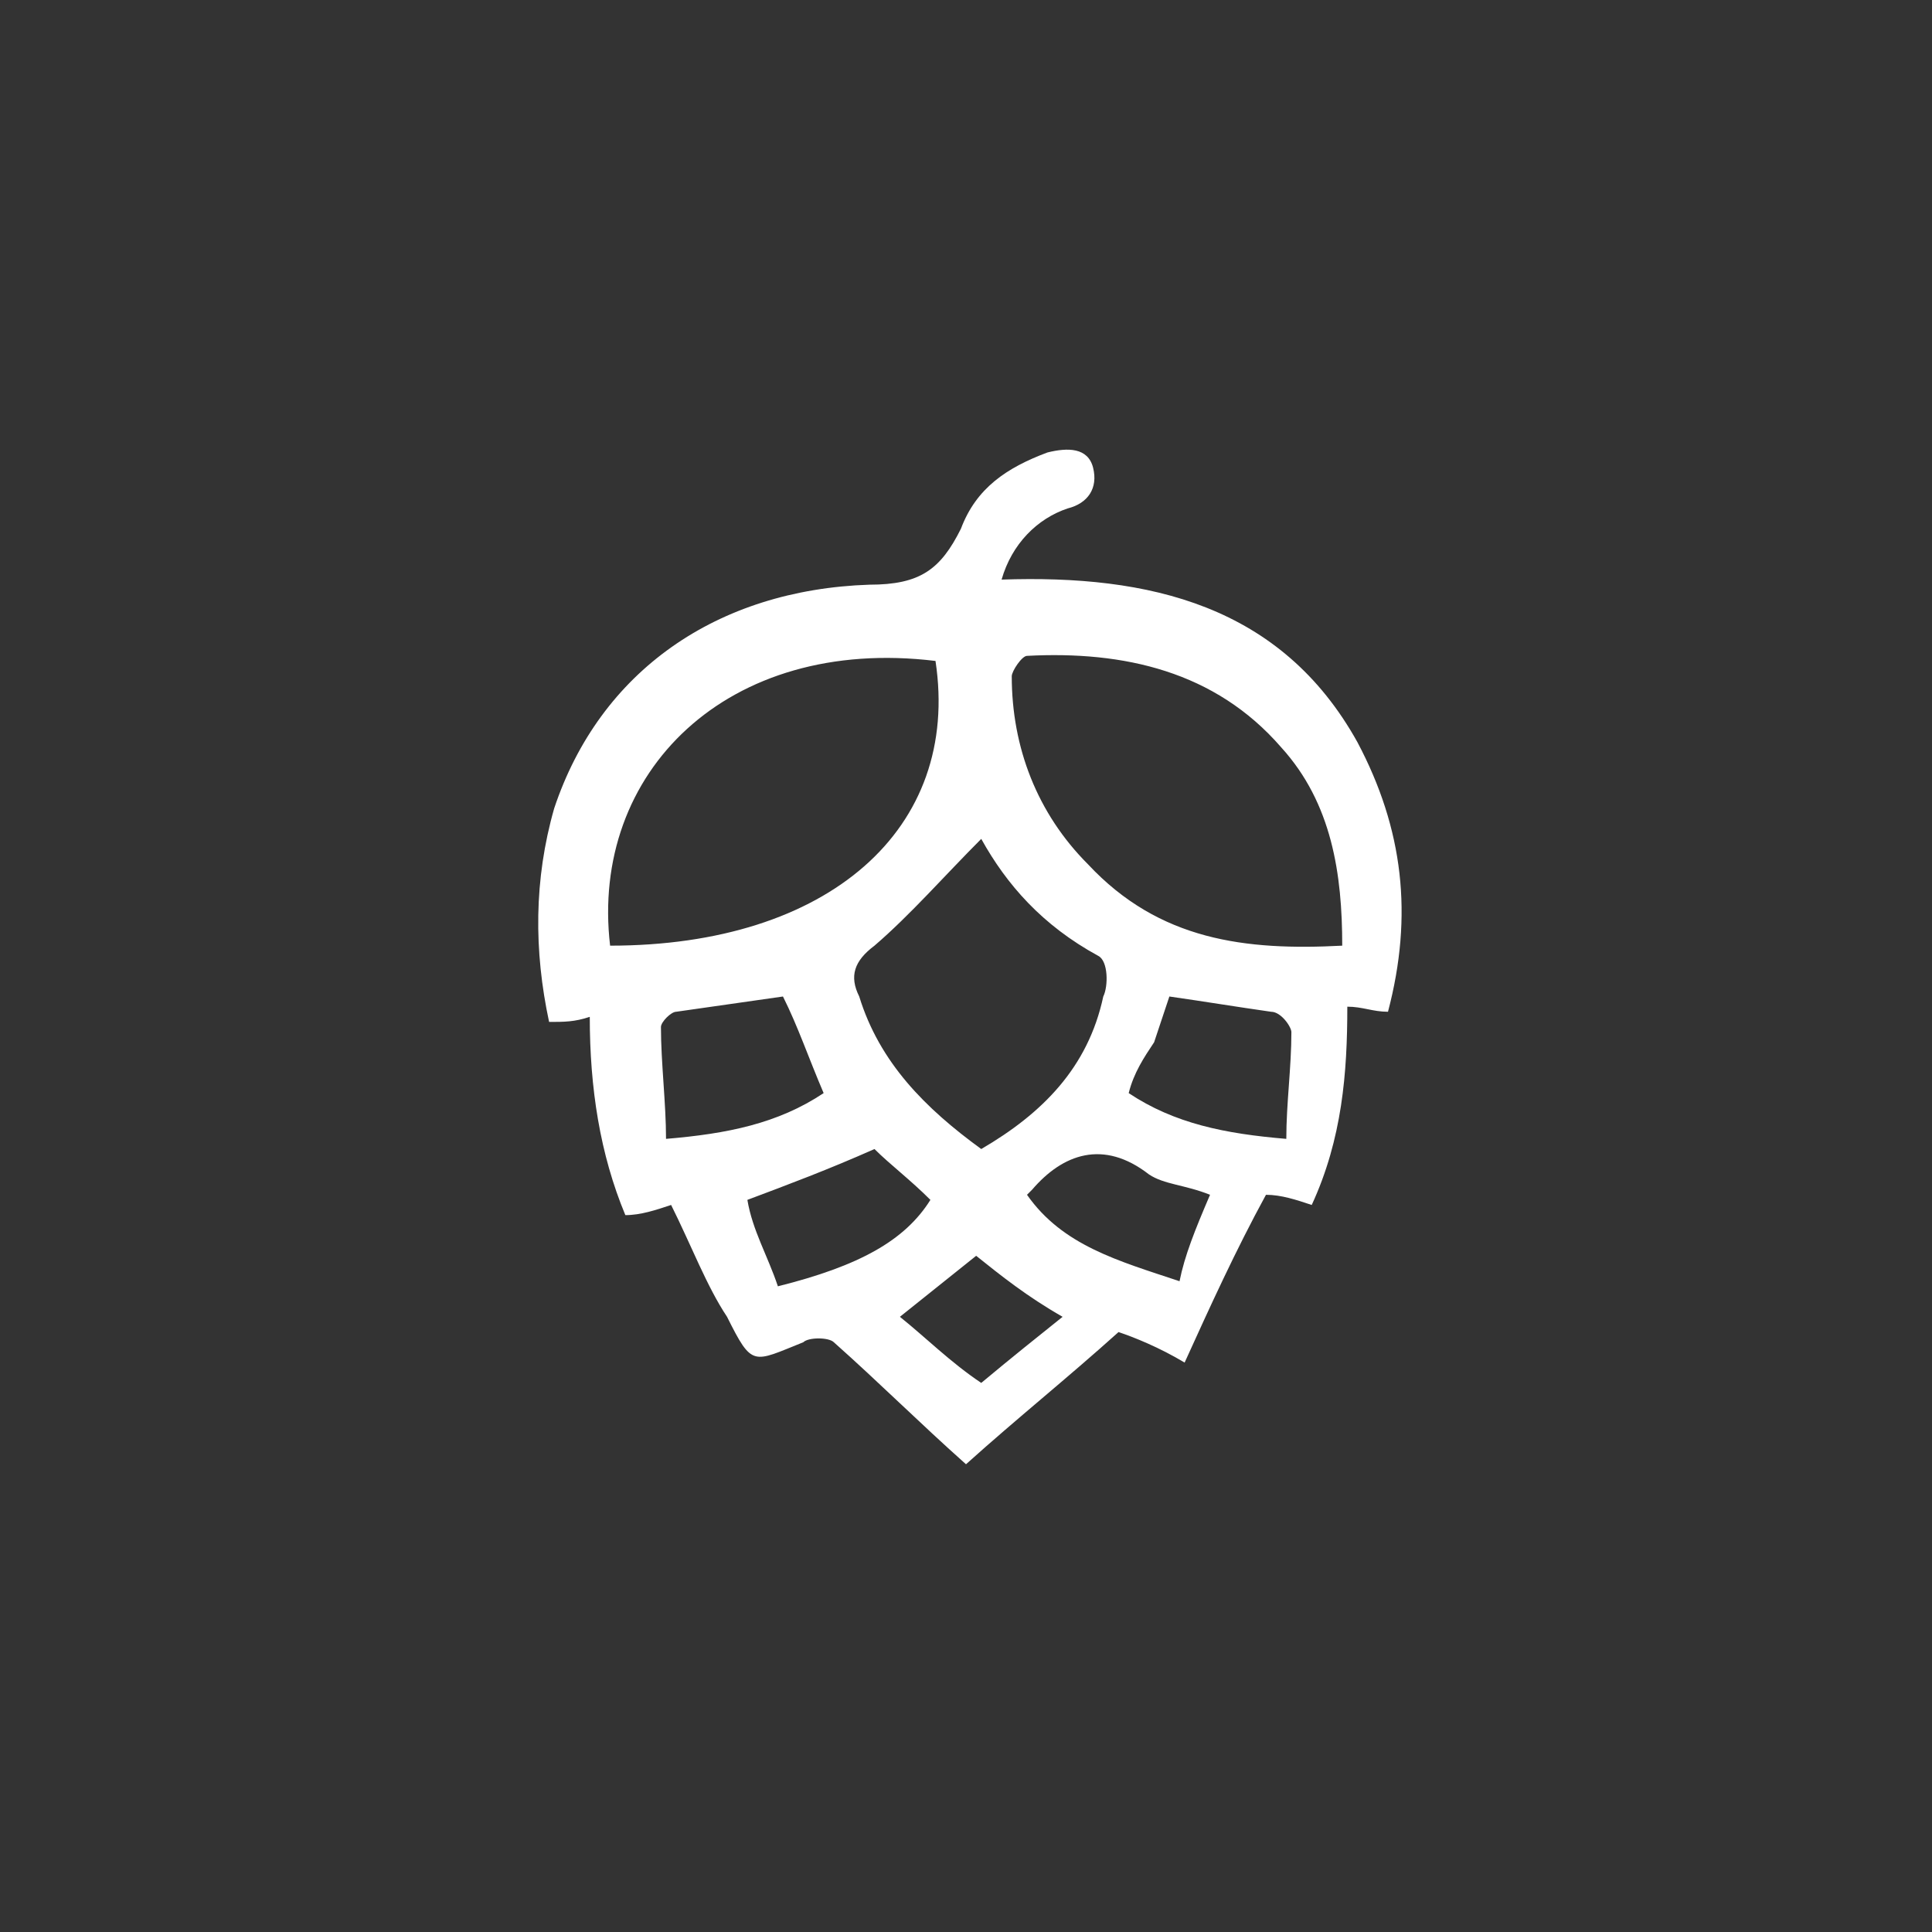 <?xml version="1.0" encoding="utf-8"?>
<!-- Generator: Adobe Illustrator 24.3.0, SVG Export Plug-In . SVG Version: 6.00 Build 0)  -->
<svg version="1.1" id="Livello_1" xmlns="http://www.w3.org/2000/svg" xmlns:xlink="http://www.w3.org/1999/xlink" x="0px" y="0px"
	 viewBox="0 0 38 38" style="enable-background:new 0 0 38 38;" xml:space="preserve">
<rect x="0" y="0" width="38" height="38" fill="#333333" stroke="none"/>
<style type="text/css">
	.st0{fill:#FFFFFF;}
</style>
<g>
	<path class="st0" d="M13.2,23.7c-0.3,0.1-0.6,0.2-0.9,0.2c-0.5-1.2-0.7-2.5-0.7-3.9c-0.3,0.1-0.5,0.1-0.8,0.1
		c-0.3-1.4-0.3-2.8,0.1-4.2c0.9-2.7,3.2-4.3,6.2-4.4c1,0,1.4-0.3,1.8-1.1c0.3-0.8,0.9-1.2,1.7-1.5c0.4-0.1,0.8-0.1,0.9,0.3
		c0.1,0.4-0.1,0.7-0.5,0.8c-0.6,0.2-1.1,0.7-1.3,1.4c2.9-0.1,5.5,0.5,7,3.2c0.9,1.7,1.1,3.4,0.6,5.3c-0.3,0-0.5-0.1-0.8-0.1
		c0,1.3-0.1,2.6-0.7,3.9c-0.3-0.1-0.6-0.2-0.9-0.2c-0.6,1.1-1.1,2.2-1.6,3.3c-0.5-0.3-1-0.5-1.3-0.6c-1,0.9-2,1.7-3,2.6
		c-0.9-0.8-1.7-1.6-2.6-2.4c-0.1-0.1-0.5-0.1-0.6,0c-1,0.4-1,0.5-1.5-0.5C13.9,25.3,13.6,24.5,13.2,23.7z M26.4,18.6
		c0-1.4-0.2-2.8-1.2-3.9c-1.3-1.5-3.1-1.9-5-1.8c-0.1,0-0.3,0.3-0.3,0.4c0,1.4,0.5,2.7,1.5,3.7C22.8,18.5,24.5,18.7,26.4,18.6z
		 M18.4,13c-4.1-0.5-6.8,2.2-6.4,5.6C16.3,18.6,18.9,16.3,18.4,13z M19.3,16.5c-0.7,0.7-1.4,1.5-2.1,2.1c-0.4,0.3-0.5,0.6-0.3,1
		c0.4,1.3,1.3,2.2,2.4,3c1.2-0.7,2.1-1.6,2.4-3c0.1-0.2,0.1-0.7-0.1-0.8C20.5,18.2,19.8,17.4,19.3,16.5z M16.2,21.5
		c-0.3-0.7-0.5-1.3-0.8-1.9c-0.7,0.1-1.4,0.2-2.1,0.3c-0.1,0-0.3,0.2-0.3,0.3c0,0.7,0.1,1.5,0.1,2.2C14.3,22.3,15.3,22.1,16.2,21.5z
		 M22.2,21.5c0.9,0.6,1.9,0.8,3.1,0.9c0-0.7,0.1-1.4,0.1-2.1c0-0.1-0.2-0.4-0.4-0.4c-0.7-0.1-1.3-0.2-2-0.3
		c-0.1,0.3-0.2,0.6-0.3,0.9C22.5,20.8,22.3,21.1,22.2,21.5z M15.3,25.3c1.6-0.4,2.5-0.9,3-1.7c-0.4-0.4-0.8-0.7-1.1-1
		c-0.9,0.4-1.7,0.7-2.5,1C14.8,24.2,15.1,24.7,15.3,25.3z M23.8,23.5c-0.5-0.2-0.9-0.2-1.2-0.4c-0.9-0.7-1.7-0.4-2.3,0.3
		c0,0-0.1,0.1-0.1,0.1c0.7,1,1.8,1.3,3,1.7C23.3,24.7,23.5,24.2,23.8,23.5z M19.2,24.7c-0.5,0.4-1,0.8-1.5,1.2
		c0.5,0.4,1,0.9,1.6,1.3c0.6-0.5,1.1-0.9,1.6-1.3C20.2,25.5,19.7,25.1,19.2,24.7z"/>
</g>
</svg>
